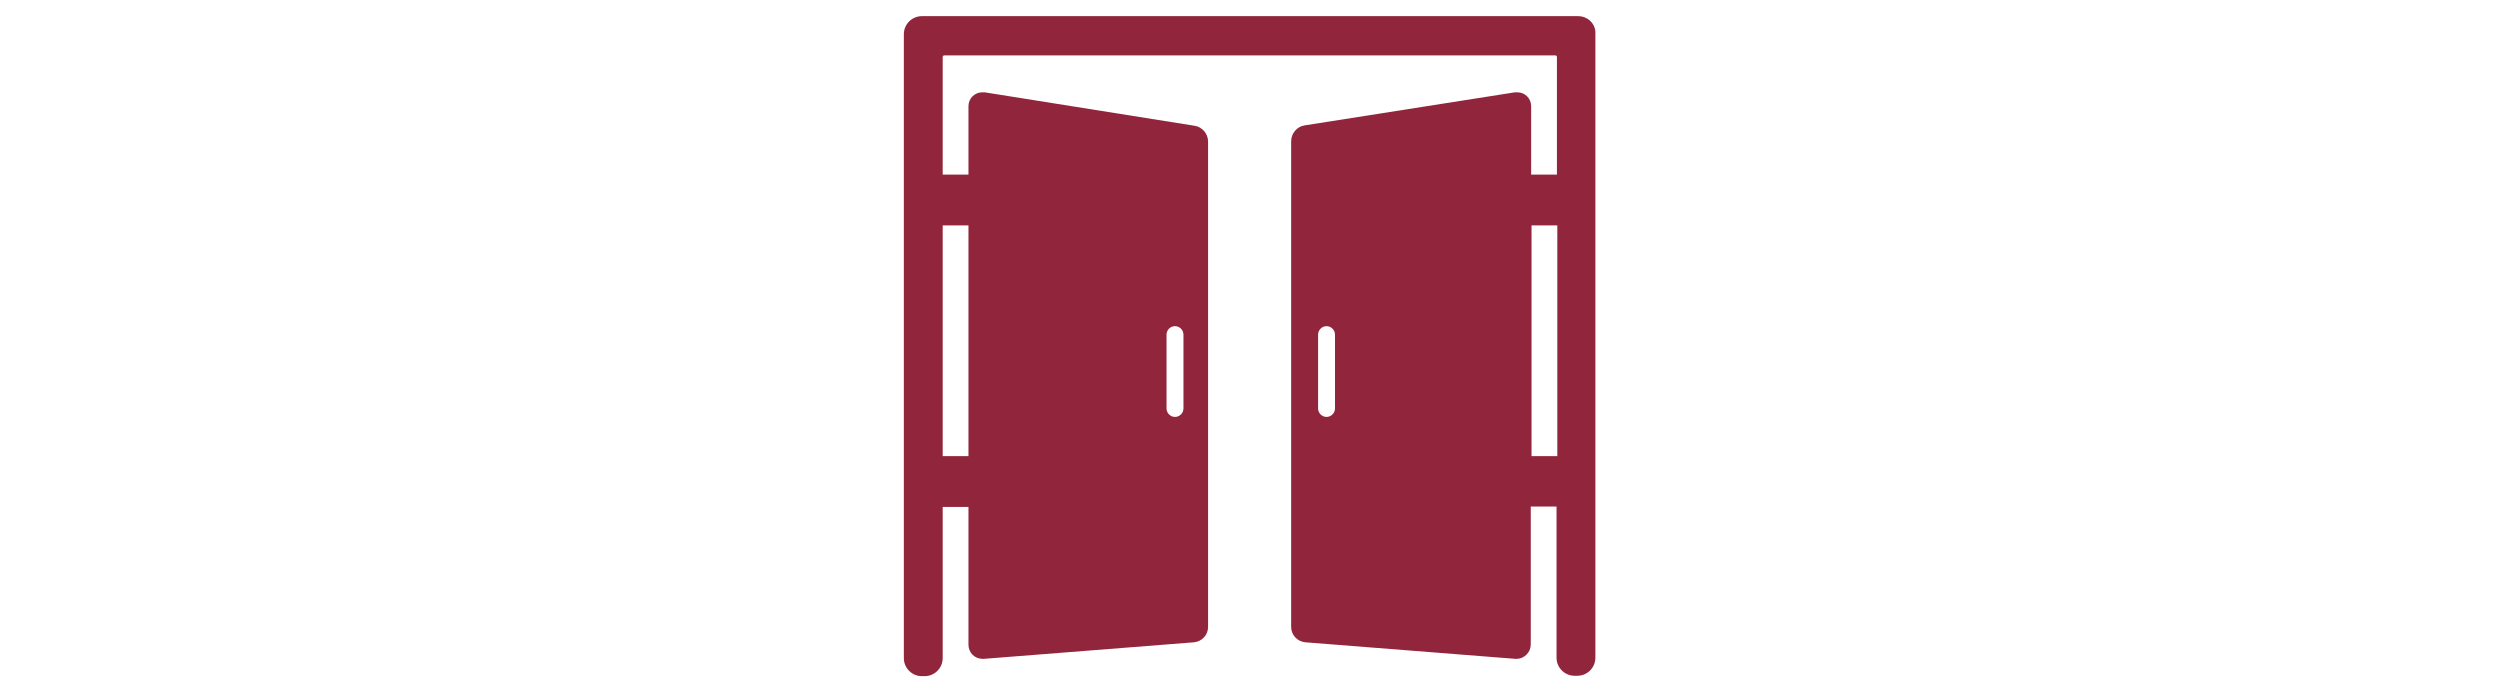 <?xml version="1.0" encoding="utf-8"?>
<!-- Generator: Adobe Illustrator 26.3.1, SVG Export Plug-In . SVG Version: 6.00 Build 0)  -->
<svg version="1.1" id="Layer_1" xmlns="http://www.w3.org/2000/svg" xmlns:xlink="http://www.w3.org/1999/xlink" x="0px" y="0px"
	 viewBox="0 0 650 180" style="enable-background:new 0 0 650 180;" xml:space="preserve">
<style type="text/css">
	.st0{fill:#91253C;}
</style>
<g>
	<path class="st0" d="M410.3,4.2H239.7c-2.6,0-4.7,2.1-4.7,4.7v162.2c0,2.6,2.1,4.7,4.7,4.7h0.7c2.6,0,4.7-2.1,4.7-4.7v-39.3h6.7
		v35.8c0,2.1,1.6,3.7,3.7,3.7c0.1,0,0.2,0,0.3,0l54.6-4.3c2.1-0.2,3.7-1.9,3.7-4V36.8c0-2-1.5-3.8-3.5-4.1L256,24
		c-0.2,0-0.4,0-0.6,0c-2,0-3.6,1.6-3.6,3.6v17.8h-6.7V14.8c0-0.2,0.2-0.4,0.4-0.4h158.9c0.2,0,0.4,0.2,0.4,0.4v30.6h-6.7V27.6
		c0-2-1.6-3.6-3.6-3.6c-0.2,0-0.4,0-0.6,0l-54.7,8.6c-2,0.3-3.5,2.1-3.5,4.1V163c0,2.1,1.6,3.8,3.7,4l54.6,4.3c0.1,0,0.2,0,0.3,0h0
		c1,0,1.9-0.4,2.6-1.1c0.7-0.7,1.1-1.6,1.1-2.7v-35.8h6.7v39.3c0,2.6,2.1,4.7,4.7,4.7h0.7c2.6,0,4.7-2.1,4.7-4.7V8.9
		C415,6.3,412.9,4.2,410.3,4.2z M303.3,87c0-1.2,1-2.2,2.2-2.2s2.2,1,2.2,2.2v19.2c0,1.2-1,2.2-2.2,2.2s-2.2-1-2.2-2.2V87z
		 M251.8,58.6v60h-6.7v-60H251.8z M347.1,106.2c0,1.2-1,2.2-2.2,2.2s-2.2-1-2.2-2.2V87c0-1.2,1-2.2,2.2-2.2s2.2,1,2.2,2.2V106.2z
		 M404.9,118.6h-6.7v-60h6.7V118.6z"/>
	<g>
	</g>
	<g>
	</g>
	<g>
	</g>
	<g>
	</g>
	<g>
	</g>
	<g>
	</g>
	<g>
	</g>
	<g>
	</g>
	<g>
	</g>
	<g>
	</g>
	<g>
	</g>
	<g>
	</g>
	<g>
	</g>
	<g>
	</g>
	<g>
	</g>
</g>
</svg>
